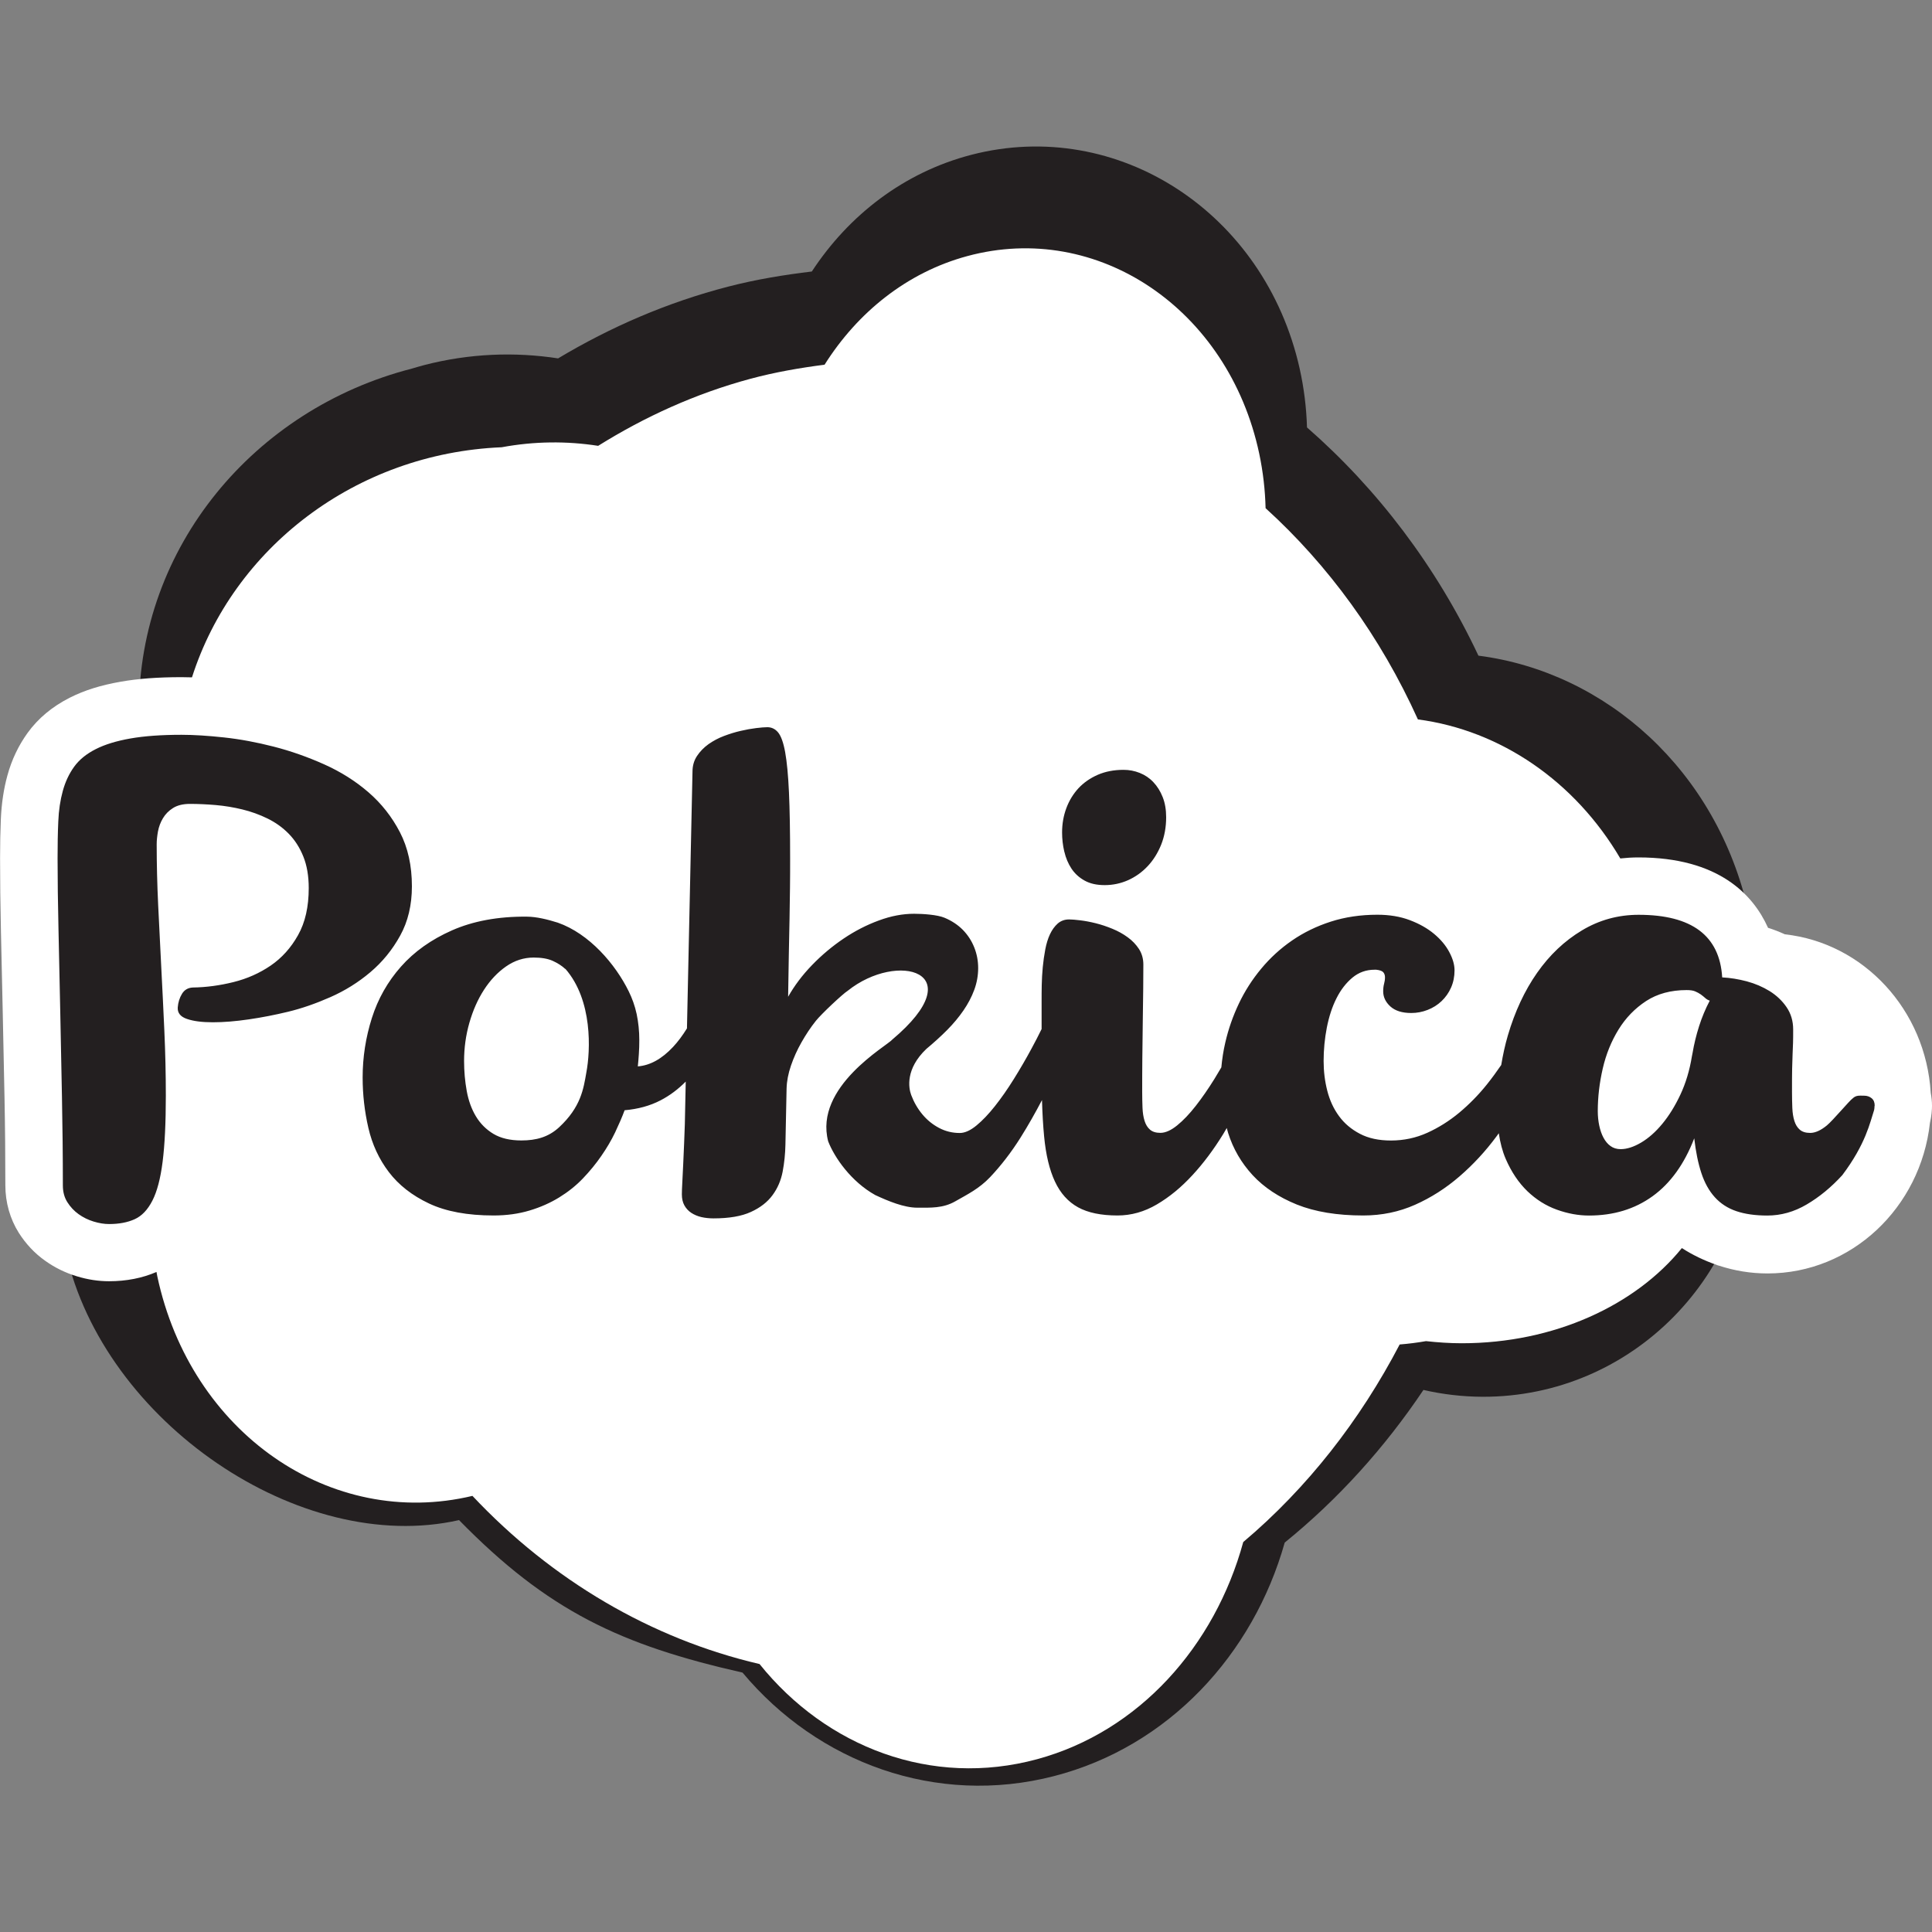 <?xml version="1.0" encoding="UTF-8"?>
<svg xmlns="http://www.w3.org/2000/svg" xmlns:xlink="http://www.w3.org/1999/xlink" id="a" viewBox="0 0 300 300">
  <rect x="0" y="0" width="300" height="300" fill="#808080" stroke="none"/>
  <defs>
    <style>.e{fill:none;}.f{fill:#fff;}.g{fill:#231f20;}.h{clip-path:url(#c);}.i{clip-path:url(#d);}</style>
    <clipPath id="c">
      <rect class="e" y="22.73" width="300" height="254.53"></rect>
    </clipPath>
    <clipPath id="d">
      <rect class="e" y="22.73" width="300" height="254.53"></rect>
    </clipPath>
  </defs>
  <g id="b">
    <g class="h">
      <g class="i">
        <path class="g" d="M271.51,141.62c-4.91-21.95-22.09-37.26-41.94-39.81-6.55-13.9-15.7-25.89-26.62-35.44-.09-3.03-.46-6.09-1.14-9.14-5.42-24.21-28.23-39.07-50.95-33.2-10.48,2.71-19.07,9.38-24.8,18.13-4.31,.52-8.63,1.22-12.96,2.34-9.49,2.45-18.32,6.29-26.44,11.15-6.72-1.03-13.73-.78-20.75,1.03-.66,.17-1.31,.37-1.97,.56-24.45,6.28-42.42,27.68-42.37,53.16,.02,8.24,1.93,16.06,5.32,23.09,.91,2.69,1.98,5.28,3.21,7.75-16,11.25-24.56,32.27-19.87,53.24,5.88,26.28,36.39,47.15,61.05,41.56,13.83,14.14,25.12,19.4,44.02,23.68,11.69,13.98,30.06,20.8,48.38,16.07,17.75-4.58,30.91-18.86,35.81-36.26,8.32-6.74,15.54-14.76,21.54-23.7,2.97,.68,6.05,1.05,9.21,1.06,23.15,.05,41.88-18.95,41.83-42.44,0-2.65-.26-5.25-.73-7.76,1.88-7.97,2.06-16.52,.15-25.05"></path>
        <path class="f" d="M300,171.69c0-.68-.08-1.35-.2-2.01-.77-12.88-10.42-23.26-22.65-24.6-.84-.39-1.71-.73-2.61-1.01-2.34-5.21-7.74-10.93-20.14-10.93-.95,0-1.88,.06-2.8,.16-7.04-11.98-18.6-19.9-31.43-21.59-5.81-12.87-13.93-23.97-23.65-32.8-.07-2.81-.39-5.64-.99-8.48-4.77-22.43-25.07-36.16-45.34-30.66-9.36,2.53-17.03,8.74-22.15,16.86-3.85,.5-7.7,1.16-11.56,2.2-8.48,2.29-16.34,5.87-23.6,10.4-4.87-.76-9.91-.72-14.98,.22-22.71,.95-41.69,15.69-48.09,35.73-.56-.02-1.1-.03-1.63-.03-3.66,0-6.76,.23-9.46,.71-3.06,.53-5.64,1.34-7.89,2.48-2.72,1.38-4.92,3.21-6.55,5.47-1.41,1.95-2.47,4.18-3.13,6.6-.57,2.06-.91,4.33-1.02,6.76-.08,1.87-.12,3.92-.12,6.07,0,3.41,.04,7.16,.13,11.19,.1,3.99,.19,8.18,.28,12.56,.09,4.39,.19,8.88,.28,13.49,.09,4.57,.13,9.14,.13,13.57,0,2.67,.73,5.22,2.08,7.37,1.09,1.72,2.46,3.19,4.09,4.34,1.49,1.07,3.14,1.88,4.93,2.42,1.69,.52,3.37,.77,5,.77,2.7,0,5.18-.49,7.37-1.44,.04,.22,.08,.43,.12,.65,5.18,24.35,26.94,39.37,48.94,34.12,12.3,13.08,27.75,22.19,44.58,26.11,10.39,12.93,26.75,19.21,43.09,14.78,15.84-4.29,27.61-17.57,32.02-33.72,9.93-8.38,18.13-18.88,24.29-30.68,1.37-.11,2.72-.28,4.09-.52,1.82,.2,3.66,.33,5.54,.33,14.39,0,27-5.91,34.19-14.78,1.67,1.08,3.48,1.94,5.37,2.6,.07,.02,.13,.06,.2,.08,.06,.02,.13,.03,.19,.05,2.38,.78,4.91,1.21,7.54,1.21,13.03,0,23.77-10.22,25.22-23.38,.26-1.1,.32-2.1,.32-2.69"></path>
        <path class="g" d="M165.26,132.23c-.23-.98-.34-1.97-.34-2.97,0-1.33,.22-2.59,.66-3.77,.44-1.18,1.07-2.21,1.88-3.09,.82-.88,1.82-1.57,3-2.09,1.18-.51,2.51-.77,4-.77,.88,0,1.72,.16,2.52,.48,.8,.32,1.51,.79,2.11,1.43,.61,.64,1.09,1.41,1.45,2.32,.36,.91,.54,1.95,.54,3.13,0,1.54-.26,2.96-.77,4.25-.52,1.29-1.21,2.4-2.09,3.34-.88,.94-1.89,1.66-3.04,2.18-1.15,.51-2.36,.77-3.63,.77s-2.28-.23-3.13-.7c-.85-.47-1.53-1.09-2.04-1.86-.51-.77-.88-1.65-1.11-2.63m-103.13,13.03c1.21-2.19,1.82-4.74,1.82-7.65,0-3.21-.62-6.01-1.86-8.4-1.24-2.39-2.87-4.46-4.88-6.2-2.01-1.74-4.31-3.19-6.88-4.34-2.57-1.15-5.18-2.07-7.83-2.75-2.65-.68-5.22-1.16-7.72-1.43-2.5-.27-4.7-.41-6.61-.41-3.12,0-5.76,.19-7.92,.57-2.16,.38-3.97,.93-5.4,1.66-1.44,.73-2.55,1.63-3.34,2.72-.79,1.09-1.38,2.35-1.77,3.77-.39,1.42-.63,3-.7,4.74-.08,1.74-.11,3.64-.11,5.7,0,3.33,.05,6.99,.14,10.99,.09,4,.18,8.19,.27,12.58,.09,4.39,.18,8.89,.27,13.51,.09,4.62,.14,9.19,.14,13.73,0,1,.23,1.87,.7,2.61,.47,.74,1.05,1.36,1.75,1.86,.7,.5,1.47,.88,2.32,1.14,.85,.26,1.65,.39,2.41,.39,1.54,0,2.87-.25,3.97-.75,1.11-.5,2.02-1.46,2.75-2.88,.73-1.42,1.26-3.43,1.59-6.04,.33-2.6,.5-6.02,.5-10.26,0-3.39-.08-6.75-.23-10.08-.15-3.33-.31-6.62-.48-9.87-.17-3.25-.33-6.47-.48-9.65-.15-3.18-.23-6.33-.23-9.44,0-.61,.07-1.27,.2-2,.14-.73,.39-1.41,.77-2.04,.38-.64,.9-1.17,1.57-1.59,.67-.42,1.54-.64,2.63-.64,1.27,0,2.6,.06,4,.18,1.39,.12,2.77,.35,4.13,.68,1.36,.33,2.66,.8,3.91,1.41,1.24,.61,2.34,1.39,3.29,2.36,.95,.97,1.71,2.15,2.27,3.54,.56,1.39,.84,3.03,.84,4.9,0,2.91-.55,5.34-1.66,7.31-1.1,1.97-2.52,3.54-4.24,4.72-1.73,1.18-3.65,2.04-5.79,2.57-2.13,.53-4.23,.81-6.29,.84-.76,.03-1.32,.36-1.7,.98-.38,.62-.6,1.33-.66,2.11-.06,.85,.42,1.45,1.43,1.79,1.01,.35,2.35,.52,4.02,.52s3.52-.15,5.58-.45c2.06-.3,4.09-.7,6.08-1.18,2.12-.51,4.31-1.27,6.58-2.27,2.27-1,4.34-2.29,6.22-3.88,1.88-1.59,3.42-3.48,4.63-5.68m228.94,26.43c0,.09-.03,.58-.09,.73-.6,1.79-1.26,5.19-4.93,10.05-1.72,1.88-3.56,3.39-5.52,4.54-1.95,1.15-3.99,1.72-6.11,1.72-1.88,0-3.48-.23-4.81-.68-1.33-.45-2.44-1.17-3.34-2.16-.89-.98-1.59-2.23-2.09-3.75-.5-1.51-.87-3.31-1.11-5.4-1.54,4-3.7,6.99-6.47,8.99-2.77,2-6.06,3-9.87,3-1.63,0-3.3-.3-4.99-.91-1.7-.61-3.22-1.57-4.59-2.88-1.36-1.32-2.48-2.99-3.36-5.02-.51-1.18-.85-2.51-1.07-3.97-.11,.16-.22,.32-.34,.47-1.72,2.33-3.65,4.41-5.77,6.24-2.12,1.83-4.42,3.3-6.9,4.4-2.48,1.1-5.16,1.66-8.04,1.66-4.06,0-7.49-.57-10.31-1.7-2.81-1.14-5.1-2.66-6.86-4.56-1.76-1.91-3.03-4.09-3.81-6.56-.08-.25-.14-.51-.21-.76-.18,.31-.35,.62-.54,.92-1.47,2.39-3.06,4.53-4.79,6.4-1.73,1.88-3.56,3.39-5.52,4.54-1.95,1.15-3.99,1.72-6.11,1.72-2.54,0-4.59-.42-6.13-1.27-1.54-.85-2.74-2.18-3.59-4-.85-1.82-1.41-4.15-1.68-7.01-.16-1.67-.27-3.57-.33-5.64-1.04,1.98-2.14,3.93-3.34,5.84-1.45,2.3-3.03,4.34-4.72,6.13-1.7,1.79-3.51,2.67-5.42,3.76-1.91,1.09-3.82,.98-5.88,.98s-4.51-1.02-6.53-1.96c-3.75-2.09-6.33-5.82-7.31-8.34-2.22-8.49,9.17-14.84,9.96-15.81,12.57-10.59,.79-13.76-6.93-7.57-.76,.47-4.09,3.6-4.93,4.65s-1.58,2.18-2.25,3.36c-.67,1.18-1.21,2.38-1.63,3.61-.42,1.23-.65,2.41-.68,3.56l-.18,8.72c-.03,1.42-.17,2.81-.43,4.18-.26,1.36-.78,2.58-1.57,3.65-.79,1.08-1.91,1.95-3.36,2.61-1.45,.67-3.39,1-5.81,1-.67,0-1.29-.07-1.88-.2-.59-.14-1.11-.36-1.57-.66-.45-.3-.81-.69-1.07-1.16-.26-.47-.39-1.04-.39-1.7,0-.39,.02-1.02,.07-1.88,.04-.86,.09-1.82,.14-2.86,.04-1.04,.09-2.11,.14-3.2,.05-1.09,.08-2.07,.11-2.95l.14-6.63c-1.18,1.19-2.48,2.17-3.91,2.91-1.63,.85-3.5,1.36-5.58,1.54-.39,1.06-.89,2.2-1.47,3.43-.59,1.23-1.3,2.44-2.14,3.65-.83,1.21-1.79,2.38-2.86,3.5-1.07,1.12-2.3,2.1-3.68,2.95-1.38,.85-2.91,1.53-4.61,2.04-1.7,.51-3.56,.77-5.58,.77-4.06,0-7.4-.62-10.03-1.86-2.63-1.24-4.71-2.87-6.24-4.88-1.53-2.01-2.59-4.3-3.18-6.86-.59-2.56-.89-5.17-.89-7.83,0-3.15,.48-6.22,1.43-9.22,.95-3,2.46-5.66,4.52-7.99,2.06-2.33,4.7-4.21,7.92-5.63,3.22-1.42,7.11-2.18,11.65-2.13,1.46,.01,3.17,.42,4.78,.93,4.9,1.71,8.95,6.45,11.02,10.67,.52,1.06,.95,2.22,1.23,3.52,.27,1.3,.41,2.65,.41,4.04,0,.76-.02,1.48-.07,2.16-.04,.68-.1,1.32-.16,1.93,1.91-.15,3.73-1.16,5.47-3.02,.76-.81,1.48-1.78,2.16-2.88l.86-39.87c0-.91,.23-1.72,.7-2.43,.47-.71,1.07-1.32,1.79-1.84,.73-.51,1.53-.94,2.41-1.27,.88-.33,1.74-.6,2.59-.79,.85-.2,1.64-.34,2.38-.43,.74-.09,1.32-.14,1.75-.14,.66,0,1.23,.27,1.68,.82,.45,.55,.82,1.57,1.09,3.06,.27,1.5,.47,3.58,.59,6.24,.12,2.66,.18,6.1,.18,10.31,0,1.51,0,3.01-.02,4.49-.02,1.48-.04,3.07-.07,4.77-.03,1.7-.07,3.53-.11,5.52-.04,1.98-.08,4.2-.11,6.65,.97-1.72,2.21-3.37,3.72-4.93,1.51-1.56,3.15-2.93,4.9-4.11,1.75-1.18,3.58-2.12,5.47-2.81,1.89-.7,3.71-1.04,5.47-1.04,1.39,0,3.61,.15,4.73,.62,1.12,.47,2.07,1.1,2.84,1.88,.77,.79,1.36,1.69,1.77,2.72,.41,1.03,.61,2.1,.61,3.22s-.2,2.28-.61,3.38c-.41,1.11-.97,2.17-1.68,3.2-.71,1.03-1.54,2.03-2.5,3-.95,.97-2.19,2.08-3.25,2.96-3.26,3.1-2.78,6.04-2.36,7.16,.42,1.12,1,2.12,1.73,3,.73,.88,1.59,1.58,2.59,2.11,1,.53,2.07,.79,3.22,.79,.79,0,1.65-.39,2.59-1.16,.94-.77,1.9-1.78,2.88-3.02,.98-1.24,1.96-2.64,2.93-4.2,.97-1.56,1.88-3.12,2.72-4.68,.58-1.06,1.1-2.08,1.59-3.08v-4.3c0-.76,0-1.6,.02-2.52,.02-.92,.07-1.85,.16-2.79,.09-.94,.22-1.85,.39-2.75,.17-.89,.41-1.68,.73-2.36,.32-.68,.72-1.23,1.2-1.66,.48-.42,1.07-.64,1.77-.64,.42,0,1.01,.05,1.75,.14,.74,.09,1.54,.24,2.38,.45,.85,.21,1.71,.5,2.59,.86,.88,.36,1.67,.8,2.38,1.32,.71,.51,1.29,1.12,1.75,1.82,.45,.7,.68,1.5,.68,2.41,0,.85,0,2.07-.02,3.65-.02,1.59-.04,3.33-.07,5.22-.03,1.89-.05,3.81-.07,5.74-.02,1.94-.02,3.66-.02,5.18,0,.88,.02,1.7,.05,2.47,.03,.77,.14,1.45,.32,2.02,.18,.58,.46,1.03,.84,1.36,.38,.33,.91,.5,1.61,.5,.79,0,1.66-.39,2.61-1.16,.95-.77,1.91-1.78,2.88-3.02,.97-1.24,1.94-2.64,2.91-4.2,.37-.6,.72-1.19,1.07-1.79,.12-1.28,.31-2.56,.61-3.84,.48-2.1,1.19-4.12,2.11-6.06,.92-1.94,2.08-3.75,3.47-5.42,1.39-1.68,2.99-3.14,4.79-4.38,1.8-1.24,3.81-2.22,6.02-2.93,2.21-.71,4.62-1.07,7.22-1.07,1.88,0,3.56,.28,5.04,.84,1.48,.56,2.74,1.27,3.77,2.13,1.03,.86,1.82,1.8,2.36,2.82,.54,1.01,.82,1.96,.82,2.84,0,.97-.18,1.86-.54,2.68-.36,.82-.86,1.52-1.48,2.11-.62,.59-1.34,1.04-2.16,1.36-.82,.32-1.66,.48-2.54,.48-1.42,0-2.5-.34-3.25-1.02-.74-.68-1.11-1.46-1.11-2.34,0-.45,.05-.85,.14-1.18,.09-.33,.14-.66,.14-1,0-.3-.08-.56-.25-.77-.17-.21-.54-.35-1.11-.41h-.27c-1.3,0-2.44,.41-3.43,1.23-.98,.82-1.81,1.88-2.47,3.2-.67,1.32-1.16,2.83-1.5,4.54-.33,1.71-.5,3.44-.5,5.2,0,1.6,.19,3.15,.57,4.63,.38,1.48,.98,2.79,1.82,3.93,.83,1.14,1.91,2.05,3.25,2.75,1.33,.7,2.94,1.04,4.81,1.04,2,0,3.88-.4,5.65-1.2,1.77-.8,3.43-1.85,4.97-3.13,1.54-1.29,2.97-2.74,4.27-4.36,.81-1.01,1.54-2.02,2.24-3.04,.26-1.56,.59-3.1,1.03-4.59,1.09-3.71,2.6-6.95,4.54-9.72,1.94-2.77,4.25-4.96,6.95-6.58,2.69-1.62,5.63-2.43,8.81-2.43,8.26,0,12.59,3.24,12.98,9.72,1.24,.06,2.51,.27,3.81,.61,1.3,.35,2.49,.86,3.56,1.52,1.07,.67,1.95,1.5,2.63,2.5,.68,1,1.02,2.15,1.02,3.45,0,.85,0,1.54-.02,2.09-.02,.55-.04,1.13-.07,1.75-.03,.62-.05,1.38-.07,2.27-.02,.89-.02,2.1-.02,3.61,0,.88,.02,1.7,.05,2.47,.03,.77,.14,1.45,.32,2.02,.18,.58,.46,1.03,.84,1.36,.38,.33,.91,.5,1.61,.5,.79,0,1.65-.39,2.59-1.16,.94-.77,3.56-3.91,4-4.19,.55-.53,1.04-.43,1.79-.43,.45,0,.84,.13,1.16,.39,.32,.26,.48,.64,.48,1.16m-203.33-21.23c-.51-.48-1.16-.9-1.93-1.25-.77-.35-1.76-.52-2.97-.52-1.54,0-2.97,.46-4.29,1.38-1.32,.92-2.46,2.13-3.43,3.63-.97,1.5-1.72,3.21-2.27,5.13-.55,1.92-.82,3.9-.82,5.92,0,1.6,.14,3.16,.41,4.65,.27,1.5,.75,2.82,1.43,3.95,.68,1.13,1.59,2.04,2.72,2.72,1.14,.68,2.58,1.02,4.34,1.02,2.3,0,4.2-.52,5.85-2.04,3.39-3.15,3.79-5.95,4.24-8.54,.63-3.35,1.01-11.19-3.27-16.08m177.7,4.95c-.27-.09-.51-.23-.7-.41-.2-.18-.42-.36-.68-.55-.26-.18-.55-.34-.88-.48-.33-.14-.77-.2-1.32-.2-2.45,0-4.55,.57-6.29,1.7-1.74,1.14-3.17,2.61-4.29,4.43-1.12,1.82-1.94,3.84-2.45,6.06-.51,2.22-.77,4.43-.77,6.61,0,.79,.08,1.54,.23,2.25,.15,.71,.37,1.34,.66,1.88,.29,.54,.65,.98,1.09,1.29,.44,.32,.96,.48,1.57,.48,.97,0,2.03-.34,3.18-1.02,1.15-.68,2.25-1.65,3.29-2.91,1.04-1.26,1.98-2.77,2.81-4.54,.83-1.77,1.43-3.76,1.79-5.97,0-.06,.03-.21,.09-.45,.24-1.42,.58-2.82,1.02-4.2,.44-1.38,.99-2.7,1.66-3.97"></path>
      </g>
    </g>
  </g>
</svg>

